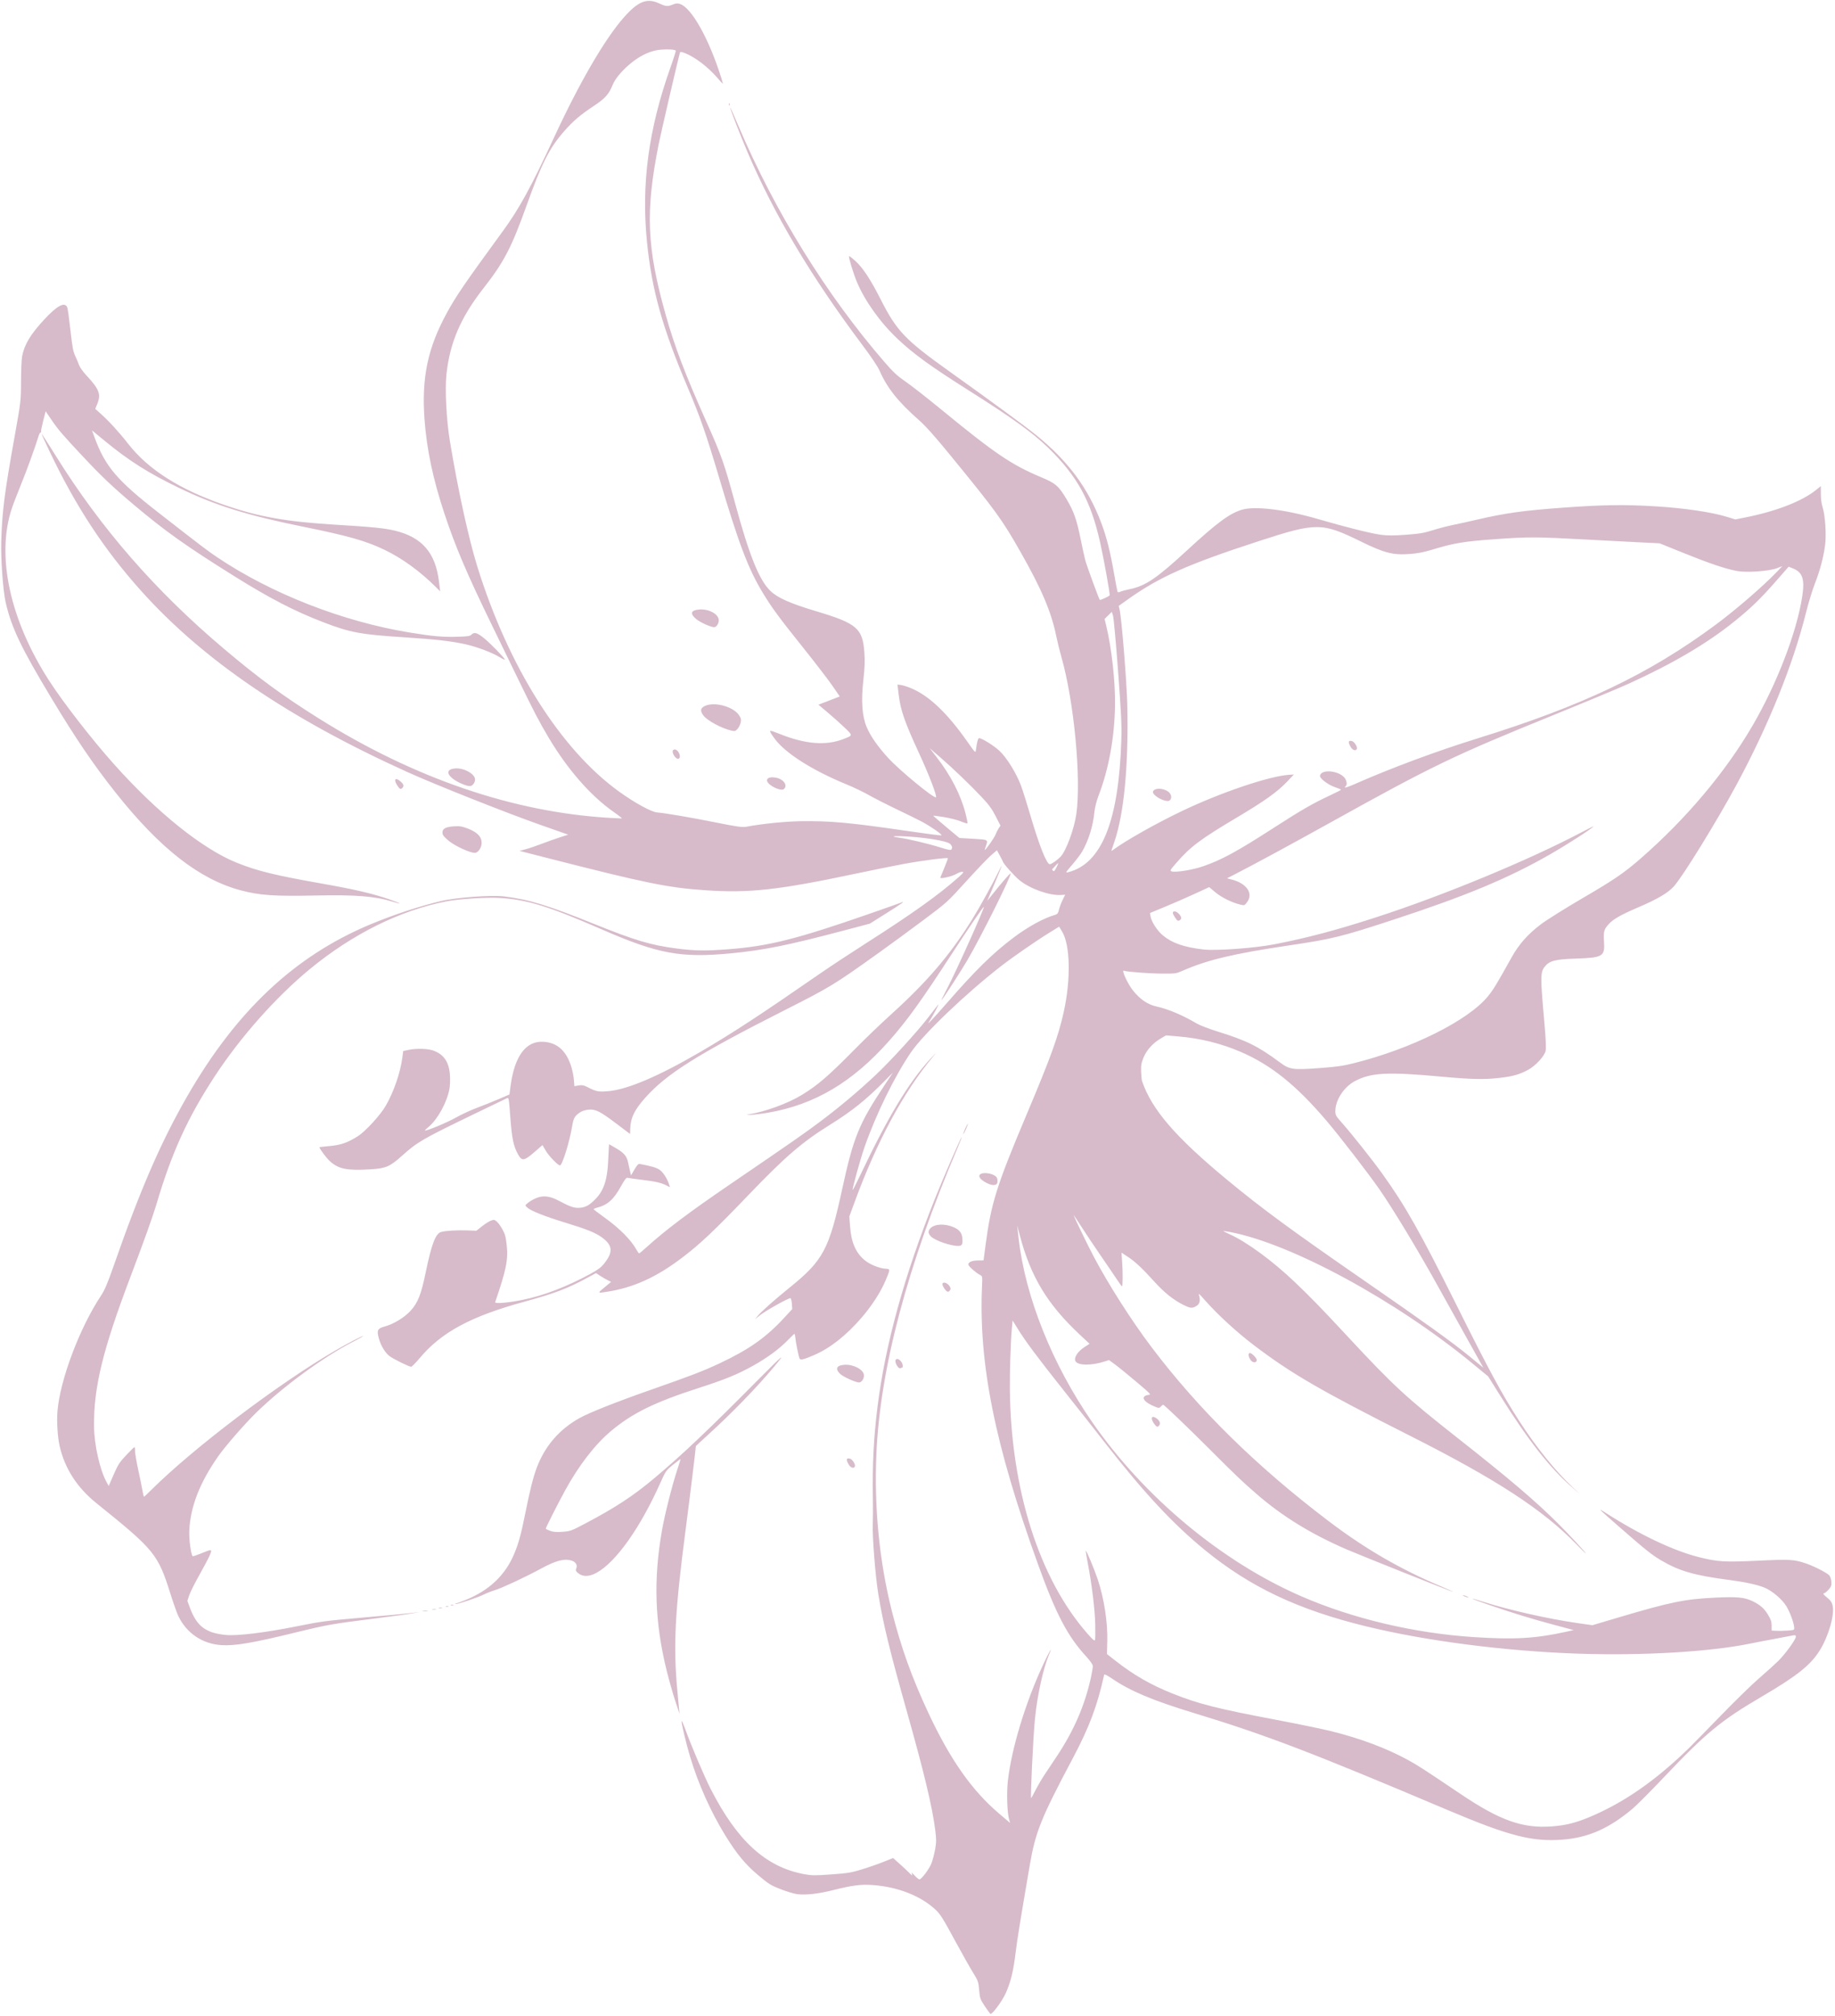 <?xml version="1.0" encoding="UTF-8"?> <svg xmlns="http://www.w3.org/2000/svg" width="899" height="987" viewBox="0 0 899 987" fill="none"> <path fill-rule="evenodd" clip-rule="evenodd" d="M29.194 707.935C31.688 718.966 37.723 728.356 47.238 736.008C75.783 758.963 77.355 760.889 83.534 780.477C84.928 784.894 86.628 789.695 87.312 791.145C91.311 799.622 99.123 804.922 108.49 805.515C115.189 805.938 123.948 804.433 145.504 799.154C160.115 795.576 163.365 795.005 183.244 792.524C191.496 791.494 199.9 790.342 201.92 789.965L205.593 789.278L201.905 789.761C199.877 790.027 189.228 791.025 178.24 791.98C159.179 793.635 157.656 793.837 145.053 796.366C129.959 799.394 116.2 801.061 110.667 800.533C100.836 799.594 96.403 796.259 93.09 787.31L91.798 783.818L92.725 781.055C93.236 779.534 95.447 775.116 97.639 771.235C99.832 767.355 102.131 763.001 102.749 761.561C104.106 758.399 103.939 758.363 98.454 760.625C96.367 761.486 94.539 762.088 94.392 761.964C93.556 761.262 92.525 753.474 92.728 749.402C93.313 737.65 97.858 725.98 106.868 713.098C110.389 708.063 119.957 697.098 125.72 691.493C138.77 678.803 158.34 664.484 172.792 657.051C175.729 655.54 178.045 654.232 177.939 654.143C177.675 653.921 170.211 657.813 164.269 661.272C136.285 677.56 94.609 709.114 74.09 729.548C72.27 731.36 70.679 732.85 70.553 732.859C70.427 732.869 70.07 731.427 69.759 729.655C69.448 727.884 68.501 723.24 67.654 719.334C66.807 715.429 66.135 711.4 66.16 710.383C66.186 709.364 66.053 708.543 65.864 708.557C65.676 708.57 63.859 710.343 61.826 712.497C58.618 715.895 57.807 717.151 55.688 722.004L53.246 727.597L52.152 725.571C48.856 719.471 46.162 707.439 46.069 698.402C45.87 679.298 50.319 661.028 63.856 625.334C70.524 607.753 74.906 595.524 76.651 589.624C84.12 564.367 91.929 547.253 105.272 526.894C117.773 507.821 135.184 488.2 151.647 474.631C172.641 457.329 195.925 445.768 218.704 441.337C224.816 440.148 238.525 439.273 244.853 439.667C258.386 440.51 268.813 443.728 294.992 455.139C322.428 467.099 333.553 469.144 358.277 466.77C374.162 465.244 386.283 462.794 413.305 455.644L426.164 452.241L434.041 447.289C442.224 442.144 443.819 440.99 441.385 441.972C440.596 442.29 433.523 444.787 425.668 447.52C390.329 459.815 376.446 463.3 356.933 464.775C345.564 465.635 340.455 465.565 331.592 464.43C318.926 462.809 311.209 460.508 290.656 452.227C268.214 443.183 259.036 440.389 246.958 438.92C240.676 438.156 223.452 439.425 215.977 441.203C205.302 443.742 192.397 448.018 181.079 452.766C144.366 468.167 115.81 494.983 91.835 536.571C78.896 559.015 68.706 582.473 55.724 619.704C52.7 628.377 51.309 631.637 49.414 634.501C38.957 650.297 29.411 675.664 28.148 691.009C27.74 695.98 28.209 703.575 29.194 707.935ZM2.826 295.198C5.743 307.569 10.365 317.221 25.061 341.624C37.123 361.653 45.744 374.347 56.498 387.909C78.361 415.481 97.743 430.61 118.083 435.98C127.274 438.407 134.508 438.897 154.721 438.467C174.266 438.05 183.911 438.833 192.522 441.534C197.747 443.173 196.307 442.273 190.495 440.267C182.569 437.531 173.682 435.459 158.023 432.694C134.695 428.576 126.149 426.489 116.052 422.443C99.287 415.724 77.13 397.973 55.974 374.311C45.007 362.045 31.052 344.093 24.047 333.242C4.939 303.637 -1.882 272.496 5.665 249.315C6.343 247.232 8.429 241.785 10.3 237.212C13.16 230.222 17.435 218.423 19.012 213.166C19.236 212.419 19.633 211.792 19.894 211.773C20.155 211.754 20.258 211.583 20.123 211.394C19.988 211.204 20.439 208.873 21.123 206.214L22.369 201.38L25.38 205.806C28.476 210.358 30.765 213.021 40.513 223.414C49.983 233.51 55.27 238.511 66.067 247.582C81.174 260.276 91.244 267.42 114.525 281.963C132.176 292.99 144.122 299.177 158.267 304.619C171.639 309.764 176.515 310.666 198.629 312.089C213.57 313.05 221.698 313.99 228.299 315.519C234.007 316.842 241.134 319.547 244.792 321.778C246.199 322.636 247.337 323.153 247.32 322.924C247.269 322.226 240.544 315.297 237.361 312.664C233.93 309.825 232.355 309.332 231.031 310.682C230.244 311.484 229.394 311.617 224.057 311.775C216.9 311.988 211.946 311.549 200.689 309.705C167.863 304.329 132.96 290.687 106.42 272.861C101.643 269.652 99.317 267.886 77.657 251.019C57.256 235.133 51.508 228.363 46.294 214.084L45.068 210.725L51.53 216.042C63.166 225.616 72.752 231.672 87.689 238.886C105.475 247.475 121.148 252.369 148.769 257.956C170.627 262.378 179.25 264.828 188.387 269.214C197.038 273.367 205.809 279.734 213.63 287.538L215.66 289.565L215.037 284.537C213.305 270.548 206.661 262.972 193.342 259.797C188.393 258.617 182.062 257.978 165.493 256.986C140.302 255.478 126.907 253.124 109.827 247.206C87.866 239.597 72.6 229.88 62.742 217.235C58.404 211.671 53.417 206.225 49.271 202.524L46.664 200.196L47.633 197.829C49.592 193.048 48.655 190.569 42.33 183.803C40.702 182.061 39.081 179.787 38.729 178.75C38.377 177.712 37.536 175.708 36.862 174.295C35.832 172.14 35.454 170.108 34.51 161.661C33.891 156.125 33.193 151.118 32.959 150.534C31.77 147.57 27.922 149.631 21.419 156.714C14.817 163.905 11.978 168.661 10.829 174.456C10.557 175.829 10.321 181.318 10.305 186.653C10.278 196.119 10.204 196.758 7.297 212.966C2.171 241.544 1.077 250.022 0.618 264.765C0.34 273.708 1.487 289.516 2.826 295.198ZM24.447 221.347C37.236 248.14 51.039 269.127 69.148 289.315C99.533 323.187 141.518 351.75 199.457 377.967C213.205 384.188 247.914 397.968 264.751 403.89L278.369 408.68L274.134 410.045C271.805 410.796 267.805 412.218 265.246 413.205C262.686 414.192 259.227 415.366 257.558 415.813L254.523 416.627L267.609 419.972C316.624 432.501 327.1 434.64 345.642 435.905C367.192 437.375 381.378 435.796 419.914 427.637C427.665 425.996 437.695 423.964 442.204 423.121C451.58 421.369 464.347 419.719 464.386 420.255C464.4 420.454 463.615 422.555 462.642 424.924C461.668 427.293 460.788 429.433 460.688 429.68C460.348 430.514 466.324 429.196 468.374 427.985C469.487 427.327 470.877 426.821 471.464 426.861C472.346 426.92 472.012 427.391 469.511 429.606C459.699 438.3 446.869 447.444 424.232 461.878C416.796 466.62 406.672 473.293 401.733 476.708C371.927 497.321 359.092 505.713 342.979 515.126C322.749 526.944 307.34 533.5 297.961 534.279C293.038 534.687 292.106 534.499 287.632 532.184C286.031 531.356 285.102 531.196 283.485 531.47L281.401 531.824L281.178 528.88C281.055 527.26 280.532 524.503 280.016 522.753C277.605 514.586 273.1 510.47 266.154 510.085C257.639 509.613 252.089 517.097 250.149 531.667L249.587 535.894L244.338 538.152C241.451 539.393 236.588 541.342 233.531 542.482C230.474 543.623 225.829 545.784 223.208 547.284C219.238 549.558 208.67 553.946 208.173 553.528C208.094 553.46 208.985 552.596 210.154 551.606C214.467 547.951 218.937 539.779 220.177 533.281C220.484 531.675 220.598 528.514 220.431 526.256C219.958 519.871 217.359 516.144 212.122 514.341C209.396 513.402 203.918 513.27 200.209 514.053L197.542 514.616L197.125 517.787C196.155 525.169 192.947 534.51 189.041 541.329C186.393 545.95 179.111 553.905 175.307 556.33C170.369 559.478 166.871 560.685 161.302 561.165C158.656 561.393 156.497 561.64 156.502 561.715C156.559 562.524 159.882 566.972 161.602 568.542C165.834 572.407 169.92 573.234 181.392 572.55C189.038 572.094 191.016 571.246 197.011 565.855C204.533 559.091 206.932 557.711 233.219 545.017C241 541.26 247.798 537.987 248.326 537.742C249.266 537.306 249.301 537.496 250.003 546.973C250.776 557.414 251.569 561.218 253.81 565.241C255.699 568.633 256.773 568.477 261.856 564.07L265.775 560.673L267.372 563.429C268.85 565.982 273.418 570.699 274.346 570.631C275.484 570.548 279.014 559.19 280.305 551.455C281.006 547.259 281.57 546.325 284.553 544.418C285.342 543.914 287.085 543.422 288.466 543.315C291.835 543.052 294.038 544.175 302.106 550.269L308.671 555.228L308.799 552.151C309.006 547.223 310.924 543.365 316.039 537.591C326.475 525.812 341.752 516.206 384.184 494.741C407.041 483.178 408.384 482.359 431.235 466.027C436.425 462.318 445.93 455.35 452.357 450.543C464.015 441.823 464.065 441.778 473.314 431.58C478.412 425.958 483.896 420.22 485.498 418.831L488.411 416.304L489.85 418.942C490.641 420.392 491.295 421.677 491.303 421.795C491.368 422.688 496.803 428.796 499.501 431.008C504.621 435.206 514.319 438.626 519.942 438.217L521.85 438.078L520.563 440.709C519.855 442.155 519.063 444.284 518.804 445.438C518.437 447.066 518.049 447.617 517.074 447.893C511.394 449.498 503.764 453.663 496.505 459.121C486.322 466.776 477.944 475 463.821 491.2C458.053 497.816 454.054 502.09 454.933 500.697C457.555 496.544 460.75 490.456 459.414 492.156C458.75 493.002 456.516 495.883 454.451 498.558C449.141 505.435 436.286 519.484 429.165 526.194C420.8 534.077 411.47 541.923 402.036 549.009C394.225 554.877 388.651 558.756 357.627 579.918C337.368 593.736 326.229 602.122 316.686 610.741C314.893 612.36 313.293 613.696 313.13 613.709C312.968 613.722 312.355 612.868 311.767 611.809C309.159 607.108 303.49 601.405 296.268 596.219C293.388 594.15 290.954 592.305 290.86 592.12C290.767 591.936 291.522 591.572 292.539 591.312C297.637 590.01 300.64 587.335 304.16 580.96C306.024 577.585 306.855 576.509 307.459 576.689C307.903 576.822 310.995 577.258 314.33 577.658C321.089 578.469 323.89 579.105 326.483 580.419L328.239 581.309L327.806 579.958C326.889 577.101 324.994 574.125 323.295 572.874C321.769 571.751 319.205 570.982 313.36 569.893C312.752 569.78 312.016 570.572 310.829 572.619L309.155 575.505L308.652 573.407C308.376 572.253 307.951 570.338 307.707 569.151C307.08 566.088 305.699 564.465 301.804 562.209L298.397 560.237L298.277 561.789C298.211 562.641 298.069 565.521 297.963 568.186C297.594 577.39 295.887 582.714 291.99 586.819C288.927 590.046 286.979 591.155 284.002 591.37C281.343 591.562 279.413 590.919 274.004 588.042C270.207 586.022 267.458 585.429 264.628 586.019C262.579 586.446 259.856 587.868 258.083 589.439C257.199 590.222 257.206 590.258 258.422 591.348C260.197 592.937 267.127 595.665 277.089 598.695C287.455 601.848 291.84 603.627 295.009 605.966C300.154 609.763 300.438 613.03 296.103 618.542C294.554 620.51 293.06 621.644 289.338 623.677C277.836 629.958 266.288 634.388 255.977 636.474C248.863 637.913 242.294 638.454 242.595 637.575C248.03 621.713 249.017 616.852 248.247 609.741C247.785 605.468 247.46 604.273 246.099 601.842C245.218 600.266 243.945 598.542 243.272 598.011C242.185 597.154 241.862 597.121 240.375 597.721C239.454 598.093 237.506 599.346 236.047 600.505L233.393 602.613L229.063 602.446C224.09 602.255 218.409 602.591 216.125 603.212C213.415 603.947 211.409 609.177 208.592 622.853C206.32 633.878 204.693 637.99 201.054 641.898C197.999 645.18 192.901 648.264 188.524 649.481C184.887 650.492 184.492 651.314 185.644 655.473C186.571 658.817 188.605 662.212 190.685 663.886C192.418 665.28 200.486 669.273 201.432 669.204C201.817 669.176 203.685 667.292 205.584 665.018C216.153 652.358 230.688 644.518 256.825 637.384C271.735 633.314 278.025 630.924 287.836 625.602L291.992 623.348L293.972 624.652C295.062 625.369 296.728 626.339 297.676 626.807L299.399 627.66L296.661 629.911C292.559 633.285 292.549 633.24 297.176 632.53C310.269 630.519 321.473 625.46 334.181 615.817C343.107 609.045 349.824 602.695 367.005 584.79C384.745 566.302 393.088 559.125 406.529 550.792C417.334 544.092 424.338 538.476 433.561 529.118L437.456 525.165L433.244 531.51C420.797 550.261 418.11 556.86 412.614 582.163C406.188 611.746 403.359 617.071 387.053 630.28C379.199 636.642 373.105 642.045 371.251 644.289L369.883 645.945L372.262 644.033C375.113 641.742 386.643 635.308 387.3 635.641C387.555 635.77 387.847 637.021 387.949 638.422L388.135 640.969L384.109 645.327C375.267 654.898 366.94 660.761 352.591 667.518C344.687 671.24 338.36 673.675 319.033 680.433C302.168 686.33 288.738 691.649 283.937 694.332C274.014 699.879 267.037 707.94 263.02 718.497C261.255 723.137 259.706 729.258 257.419 740.618C255.238 751.453 254.105 755.597 251.874 760.902C247.487 771.33 239.691 778.706 228.068 783.423C225.983 784.27 223.915 785.007 223.472 785.06C222.998 785.116 222.919 785.235 223.278 785.348C224.052 785.591 234.202 782.167 237.197 780.653C238.436 780.026 240.864 779.085 242.59 778.561C245.97 777.534 257.524 772.134 264.825 768.167C272.43 764.036 276.499 762.983 280.209 764.185C282.14 764.812 283.026 766.458 282.293 768.058C281.941 768.825 282.078 769.243 282.937 770.019C285.289 772.143 288.431 772.169 292.242 770.096C301.702 764.95 313.657 748.129 323.487 726.135C326.124 720.235 326.306 719.976 329.804 717.133C331.785 715.523 333.414 714.307 333.423 714.431C333.432 714.554 332.689 716.943 331.772 719.74C329.19 727.618 325.726 741.331 324.336 749.187C320.08 773.224 320.77 794.343 326.582 817.859C327.744 822.558 329.643 829.269 330.803 832.773L332.911 839.143L331.853 827.861C329.783 805.793 330.643 789.096 335.924 748.803C337.931 733.491 340.953 708.773 340.903 708.083C340.897 708.012 343.446 705.641 346.567 702.815C358.382 692.112 370.746 679.387 379.356 669.066C385.377 661.85 383.602 663.305 371.518 675.494C347.258 699.963 334.329 712.217 320.693 723.668C310.263 732.427 301.639 738.091 286.821 745.914C279.941 749.546 279.491 749.712 275.691 750.019C272.805 750.252 271.147 750.131 269.578 749.576C268.394 749.157 267.413 748.654 267.399 748.459C267.366 748 273.378 736.134 276.926 729.656C283.542 717.579 291.457 707.326 299.196 700.81C309.737 691.934 320.644 686.581 342.581 679.515C355.376 675.394 361.443 672.901 369.116 668.611C375.94 664.796 381.821 660.46 385.948 656.202C387.585 654.512 389.057 653.12 389.219 653.108C389.381 653.097 389.576 653.936 389.652 654.975C389.796 656.956 391.155 663.732 391.684 665.113C392.07 666.117 393.549 665.777 398.96 663.44C406.758 660.072 414.816 653.695 422.254 645.006C427.281 639.134 431.455 632.64 433.891 626.901C436.214 621.43 436.214 621.35 433.899 621.217C430.881 621.045 426.25 619.177 423.709 617.108C419.292 613.512 417.031 608.342 416.463 600.541L416.104 595.61L418.617 588.767C429.589 558.898 442.557 534.825 457.031 517.457C459.225 514.825 458.816 515.179 455.51 518.776C445.207 529.984 434.73 547.392 421.536 575.224C419.554 579.408 417.845 582.758 417.74 582.67C417.389 582.373 421.448 567.704 423.562 561.634C429.151 545.586 438.363 526.804 446.331 515.21C452.533 506.186 472.917 486.692 490.328 473.135C496.127 468.619 507.339 460.865 514.285 456.569L518.889 453.72L520.364 456.168C524.336 462.759 524.677 479.484 521.165 495.389C518.513 507.398 514.772 517.724 502.822 546.014C488.367 580.237 485.529 589.248 482.886 609.319L481.858 617.125L479.102 617.163C476.116 617.205 474.322 617.983 474.411 619.198C474.469 619.997 478.079 623.192 480.144 624.272C481.313 624.884 481.33 624.97 481.129 629.259C479.341 667.504 487.337 707.317 508.626 766.181C517.424 790.507 523.015 801.15 532.298 811.243C534.006 813.101 535.336 814.999 535.383 815.648C535.429 816.275 535.04 818.747 534.518 821.14C531.513 834.938 526.132 847.368 517.664 860.077C515.649 863.101 512.977 867.108 511.726 868.983C510.474 870.857 508.514 874.207 507.37 876.428C506.226 878.648 505.234 880.468 505.166 880.473C504.733 880.505 506.189 850.257 507.033 841.68C508.174 830.095 511.062 816.946 513.99 810.005C515.958 805.339 514.096 808.526 511.077 814.991C502.418 833.532 495.505 856.317 493.767 872.044C493.117 877.925 493.405 887.237 494.343 890.684L494.859 892.58L489.376 887.905C476.119 876.603 465.616 861.672 454.969 838.993C446.802 821.598 441.429 806.649 436.928 788.8C430.826 764.606 428.225 738.272 429.348 712.037C431.139 670.136 444.539 619.673 469.288 561.625C470.428 558.95 471.265 556.769 471.148 556.778C470.772 556.805 462.128 576.712 457.931 587.217C443.046 624.478 433.694 658.381 429.909 688.802C428.019 703.987 427.368 716.73 427.63 733.424C427.707 738.335 427.689 744.099 427.591 746.232C427.314 752.23 428.865 771.828 430.308 780.585C432.753 795.414 435.782 807.838 444.429 838.509C452.779 868.123 456.752 884.732 458.177 895.977C458.768 900.646 458.76 902.107 458.121 905.584C457.706 907.839 456.907 910.88 456.346 912.342C455.309 915.041 451.497 920.141 450.461 920.217C450.149 920.239 449.089 919.393 448.105 918.335C446.7 916.824 446.409 916.664 446.751 917.588C447.113 918.567 446.889 918.462 445.408 916.961C444.429 915.969 442.257 913.942 440.581 912.456L437.533 909.754L432.814 911.642C430.218 912.681 425.472 914.332 422.268 915.312C417.004 916.922 415.557 917.159 407.307 917.771C399.273 918.367 397.657 918.352 393.895 917.642C375.124 914.102 361.163 901.361 348.156 875.9C345.097 869.91 338.738 854.986 335.834 846.978C334.863 844.3 334.007 842.34 333.933 842.623C333.707 843.48 336.083 853.481 338.123 860.266C342.098 873.486 348.199 887.108 355.308 898.638C360.991 907.855 365.132 912.854 371.568 918.265C376.614 922.508 377.677 923.166 382.52 925.044C385.47 926.188 389.079 927.269 390.538 927.447C394.835 927.971 400.878 927.294 408.142 925.473C417.7 923.077 421.859 922.553 427.792 923C439.805 923.905 450.822 928.196 458.03 934.778C460.7 937.216 461.667 938.749 468.609 951.543C471.56 956.981 475.176 963.373 476.643 965.746C479.199 969.881 479.327 970.242 479.7 974.382C480.07 978.499 480.2 978.871 482.455 982.271C483.756 984.234 485.009 985.935 485.239 986.051C486.077 986.476 491.076 979.695 492.785 975.814C495.202 970.324 496.446 965.236 497.528 956.412C498.387 949.398 499.552 942.19 504.485 913.36C507.293 896.948 509.967 890.304 525.612 860.863C533.659 845.719 537.637 835.122 540.956 819.986C541.041 819.597 542.539 820.347 544.892 821.958C553.616 827.929 564.837 832.648 584.634 838.672C620.294 849.522 642.39 857.96 709.048 886.181C739.204 898.949 750.545 901.88 765.458 900.758C778.145 899.803 788.416 895.255 799.985 885.467C801.965 883.792 808.683 877.05 814.913 870.485C835.803 848.474 843.005 842.525 862.905 830.848C880.458 820.547 886.958 815.381 891.517 808.107C895.811 801.255 898.864 790.692 897.844 786.219C897.439 784.446 896.88 783.641 895.006 782.128C893.492 780.906 892.954 780.224 893.472 780.186C893.911 780.154 894.973 779.337 895.83 778.371C897.129 776.909 897.364 776.262 897.237 774.511C897.153 773.353 896.713 771.964 896.262 771.423C895.259 770.225 889.028 766.99 885.1 765.629C879.032 763.526 877.252 763.416 861.239 764.166C844.772 764.938 841.462 764.735 832.145 762.379C819.705 759.233 803.156 751.36 786.559 740.692C782.365 737.996 782.717 738.357 793.234 747.558C805.994 758.719 809.206 761.29 813.698 763.939C822.764 769.285 830.077 771.386 847.509 773.648C854.872 774.604 860.896 775.922 864.418 777.347C868.17 778.865 873.151 783.101 875.205 786.52C876.981 789.476 878.814 794.453 878.999 796.824C879.102 798.138 879.084 798.147 875.716 798.392C873.852 798.528 871.343 798.58 870.14 798.508L867.951 798.378L867.95 795.975C867.95 794.042 867.605 792.998 866.186 790.636C864.332 787.549 862.267 785.738 858.608 783.99C854.613 782.082 851.14 781.752 840.365 782.254C825.577 782.944 818.287 784.433 793.144 791.901L780.146 795.762L772.999 794.74C758.627 792.686 739.38 788.356 726.973 784.385C718.077 781.538 720.251 782.662 730.153 786.029C742.552 790.245 750.229 792.592 761.45 795.597L770.998 798.154L767.158 798.995C752.105 802.291 741.887 802.875 721.995 801.575C692.777 799.665 662.793 792.573 637.543 781.598C598.514 764.634 560.591 733.075 535.117 696.359C515.587 668.211 502.252 634.922 499.032 606.281L498.324 599.979L499.67 605.049C505.028 625.226 513.118 638.6 528.92 653.405L533.79 657.967L531.206 659.641C527.9 661.784 525.978 664.849 526.904 666.502C528.106 668.649 534.742 668.711 541.153 666.635L543.322 665.933L546.347 668.151C548.011 669.37 552.701 673.185 556.77 676.627C563.827 682.598 564.098 682.892 562.631 682.999C561.786 683.061 560.833 683.466 560.514 683.9C559.667 685.055 561.41 686.812 564.945 688.366C567.679 689.567 567.842 689.583 568.693 688.715C569.183 688.216 569.692 687.8 569.826 687.79C570.278 687.757 581.717 698.688 592.144 709.117C605.616 722.592 608.308 725.159 615.622 731.507C628.24 742.457 642.316 751.113 659.799 758.672C666.439 761.543 711.336 779.442 711.789 779.399C712.008 779.378 709.341 778.159 705.862 776.69C685.751 768.195 668.77 758.332 650.841 744.733C615.672 718.057 587.347 690.249 564.217 659.689C554.388 646.702 542.931 628.763 535.76 615.131C532.849 609.599 527.276 598.132 525.995 595.041C525.786 594.538 527.481 597.034 529.76 600.588C532.039 604.143 536.407 610.675 539.466 615.103C542.525 619.531 546.011 624.657 547.213 626.495C548.414 628.332 549.531 629.828 549.695 629.817C550.094 629.793 550.121 622.83 549.743 617.584L549.437 613.346L552.577 615.404C556.157 617.751 559.52 620.903 565.614 627.625C570.374 632.877 574.927 636.518 579.676 638.872C583.209 640.622 584.063 640.704 586.106 639.482C587.674 638.543 588.156 636.909 587.525 634.673C587.038 632.952 587.076 632.98 590.63 636.986C596.716 643.845 605.887 652.257 614.058 658.475C632.489 672.499 646.85 680.83 690.995 703.109C733.05 724.333 755.828 739.179 772.287 756.091C774.735 758.605 776.834 760.656 776.952 760.648C777.296 760.622 768.666 751.301 763.75 746.388C752.422 735.067 739.644 724.178 714.152 704.125C688.866 684.233 682.841 678.68 660.575 654.748C647.239 640.414 642.267 635.298 634.298 627.706C623.533 617.45 610.991 608.226 602.691 604.462C600.832 603.618 599.305 602.853 599.298 602.76C599.291 602.668 600.918 602.907 602.913 603.293C632.862 609.076 683.803 636.716 721.285 667.52L729.07 673.918L735.176 683.669C748.654 705.197 759.364 718.814 770.306 728.332L774.088 731.621L770.498 728.259C762.158 720.444 752.573 708.577 744.513 696.085C735.711 682.444 729.835 671.606 713.641 639.139C695.591 602.953 688.504 590.417 677.171 574.628C672.576 568.227 662.309 555.277 657.794 550.188C654.324 546.277 654.172 546.005 654.213 543.816C654.314 538.513 658.462 532.206 663.693 529.403C671.571 525.181 679.667 524.742 705.725 527.123C720.927 528.513 727.24 528.651 734.767 527.76C741.368 526.979 744.345 526.136 748.643 523.832C752.311 521.867 756.702 517.09 757.242 514.479C757.519 513.142 757.308 508.534 756.612 500.707C754.624 478.342 754.635 476.09 756.747 473.374C759.031 470.438 761.867 469.693 772.015 469.364C785.217 468.935 786.305 468.293 785.835 461.199C785.499 456.124 785.797 455.027 788.222 452.407C790.494 449.952 794.029 447.954 802.689 444.232C812.127 440.175 817.036 437.291 820.009 434.055C824.262 429.424 841.152 402.05 850.798 384.155C866.546 354.936 878.451 325.434 884.85 299.768C885.998 295.167 887.941 288.828 889.171 285.682C891.724 279.145 893.484 272.436 894.193 266.538C894.796 261.524 894.164 252.247 892.964 248.501C892.391 246.711 892.074 244.362 892.067 241.871L892.058 238.014L889.761 239.868C882.836 245.456 870.111 250.386 854.808 253.409L850.159 254.327L846.18 253.1C838.587 250.758 825.306 248.793 811.222 247.928C795.951 246.99 785.486 247.133 766.095 248.542C746.221 249.987 737.445 251.21 723.343 254.5C719.45 255.407 714.284 256.544 711.861 257.026C709.439 257.507 705.055 258.651 702.119 259.567C697.531 260.999 695.668 261.318 688.881 261.833C683.1 262.272 679.84 262.283 676.723 261.877C671.84 261.24 659.596 258.187 645.629 254.124C629.719 249.495 614.909 247.67 608.535 249.553C602.404 251.364 596.238 255.921 581.408 269.602C566.813 283.065 561.283 286.827 553.75 288.411C551.704 288.841 549.506 289.432 548.867 289.722C548.041 290.099 547.638 290.083 547.47 289.67C547.34 289.35 546.604 285.464 545.835 281.034C543.933 270.085 542.144 262.971 539.576 256.154C533.088 238.93 523.295 225.726 507.548 212.973C501.914 208.41 486.583 197.167 464.805 181.627C443.459 166.396 439.28 162.014 431.537 146.744C426.574 136.955 422.793 131.181 419.208 127.912C417.547 126.398 416.089 125.275 415.968 125.416C415.622 125.819 417.996 133.671 419.737 137.888C423.586 147.206 431.224 157.906 439.78 165.963C447.731 173.452 455.961 179.402 475.019 191.439C496.053 204.725 505.999 211.91 513.599 219.309C527.758 233.095 534.417 245.23 538.959 265.53C540.845 273.962 543.909 290.978 543.634 291.491C543.37 291.983 539.084 293.958 538.801 293.72C538.436 293.413 532.503 277.244 531.752 274.511C531.358 273.078 530.32 268.37 529.444 264.049C527.487 254.385 526.108 250.456 522.579 244.495C518.74 238.01 517.167 236.638 510.264 233.748C495.488 227.562 487.519 222.157 460.478 199.977C454.077 194.727 446.555 188.86 443.763 186.939C439.623 184.092 437.703 182.314 433.365 177.308C404.918 144.474 379.736 103.802 361.793 61.712C359.541 56.428 357.701 52.301 357.704 52.542C357.717 53.407 362.766 66.406 366.287 74.637C379.401 105.298 397.455 135.57 422.648 169.144C426.695 174.537 430.069 179.561 430.848 181.352C434.569 189.911 439.961 196.685 450.298 205.788C453.524 208.628 458.026 213.676 465.676 223.03C488.074 250.418 490.893 254.3 499.942 270.208C510.391 288.576 515.092 299.679 517.547 311.788C518.052 314.276 519.173 318.801 520.04 321.844C526.196 343.472 529.768 381.099 527.32 398.539C526.301 405.798 522.303 416.639 519.601 419.468C518.015 421.129 515.217 423.094 514.343 423.16C512.827 423.275 509.165 414.098 504.828 399.317C503.128 393.519 501.047 386.93 500.204 384.673C497.908 378.524 493.188 370.913 489.621 367.608C486.81 365.005 480.891 361.33 479.652 361.421C479.127 361.459 478.559 363.612 478.12 367.23C477.931 368.793 477.823 368.689 473.886 363.088C463.886 348.864 455.002 340.489 446.045 336.842C444.346 336.151 442.218 335.496 441.317 335.387L439.677 335.19L440.348 340.652C441.226 347.799 443.377 353.928 450.126 368.509C455.082 379.216 459.124 389.711 458.545 390.364C457.776 391.229 440.943 377.41 435.278 371.263C430.148 365.695 426.492 360.476 424.614 356.039C422.326 350.633 421.811 343.134 423.009 332.688C423.649 327.111 423.768 323.626 423.463 319.367C422.627 307.698 419.757 305.234 400.195 299.383C387.149 295.481 381.038 292.784 377.449 289.344C371.965 284.088 367.075 271.961 360.14 246.423C354.858 226.97 353.496 223.104 346.118 206.612C335.709 183.348 330.56 169.832 326.147 154.188C316.817 121.118 316.105 103.525 322.755 70.355C323.888 64.699 332.344 28.339 333.131 25.733C333.273 25.263 333.952 25.358 335.792 26.105C340.724 28.106 346.983 32.916 351.506 38.18C352.849 39.743 354.02 41.017 354.108 41.01C354.196 41.004 353.849 39.67 353.338 38.046C347.331 18.98 338.819 3.768 333.136 1.944C331.847 1.53 331.208 1.585 329.551 2.254C327.022 3.274 326.265 3.201 322.748 1.589C316.965 -1.06 312.624 0.662 305.831 8.302C296.361 18.955 283.931 40.314 271.19 67.829C260.287 91.377 254.406 102.134 246.567 112.871C227.526 138.952 223.556 144.744 218.93 153.199C209.554 170.338 206.491 184.923 207.978 205.34C209.053 220.095 212.167 234.788 217.808 251.717C223.24 268.018 228.744 280.929 240.987 306.082C244.36 313.013 250.076 324.773 253.691 332.217C261.564 348.429 264.026 353.153 268.734 361.081C277.934 376.574 289.272 389.568 300.423 397.397C303.019 399.219 304.92 400.727 304.648 400.746C304.377 400.766 301.623 400.632 298.529 400.45C251.47 397.663 203.153 381.153 156.355 351.868C138.728 340.837 126.956 332.213 109.927 317.85C76.26 289.457 49.467 258.739 27.262 223.075C23.463 216.973 20.372 212.197 20.395 212.461C20.417 212.725 22.241 216.724 24.447 221.347ZM208.295 788.895C209.517 788.806 210.01 788.676 209.391 788.605C208.772 788.535 207.772 788.608 207.169 788.767C206.567 788.926 207.073 788.984 208.295 788.895ZM212.706 788.11C213.656 788.04 214.038 787.913 213.554 787.827C213.07 787.741 212.292 787.797 211.826 787.953C211.359 788.108 211.755 788.179 212.706 788.11ZM215.882 787.413C216.696 787.344 216.961 787.216 216.472 787.129C215.983 787.042 215.317 787.099 214.992 787.255C214.667 787.411 215.068 787.482 215.882 787.413ZM219.057 786.716C219.736 786.667 220.006 786.537 219.657 786.429C219.308 786.32 218.752 786.361 218.422 786.519C218.093 786.677 218.378 786.766 219.057 786.716ZM221.491 786.056C222.17 786.006 222.44 785.877 222.091 785.768C221.742 785.66 221.186 785.7 220.856 785.858C220.527 786.016 220.812 786.105 221.491 786.056ZM194.497 384.368C195.768 386.385 196.218 386.655 197.035 385.891C198.096 384.898 197.835 383.978 196.069 382.493C193.697 380.499 192.762 381.615 194.497 384.368ZM219.974 411.8C223.113 414.364 230.564 417.741 232.739 417.582C234.463 417.457 236.135 414.688 235.958 412.254C235.755 409.475 233.657 407.438 229.193 405.685C226.5 404.628 225.247 404.421 222.535 404.59C218.293 404.853 216.623 405.786 216.771 407.81C216.854 408.956 217.54 409.809 219.974 411.8ZM221.726 381.182C224.039 383.03 228.638 385.022 230.311 384.9C231.597 384.806 232.838 383.054 232.724 381.493C232.528 378.809 227.234 375.943 223.037 376.249C219.082 376.537 218.528 378.625 221.726 381.182ZM218.727 183.275C220.39 167.795 225.694 155.418 236.684 141.376C246.95 128.258 250.561 121.336 258.074 100.365C265.377 79.98 269.192 72.453 276.347 64.306C280.862 59.166 284.272 56.255 290.868 51.909C296.243 48.367 298.299 46.133 299.936 42.057C300.81 39.883 302.2 37.768 304.177 35.608C310.338 28.877 317.316 24.849 323.726 24.323C327.266 24.033 330.665 24.24 331.059 24.771C331.188 24.945 330.028 28.647 328.481 32.997C317.718 63.262 314.106 90.153 316.98 118.614C319.358 142.167 324.542 160.599 337.096 190.143C342.932 203.877 346.17 213.18 352.259 233.708C361.97 266.442 366.652 278.739 373.946 290.67C378.34 297.857 381.652 302.346 393.355 316.969C399.284 324.377 405.773 332.818 407.775 335.727L411.414 341.015L406.19 343.028L400.968 345.042L405.525 348.879C408.033 350.99 411.739 354.302 413.762 356.241C417.896 360.201 417.911 360.044 413.214 361.863C404.589 365.205 394.602 364.404 381.973 359.358C376.274 357.081 376.249 357.101 379.337 361.437C384.448 368.613 397.71 377.085 414.825 384.107C418.192 385.488 423.052 387.818 425.626 389.284C428.2 390.751 434.356 393.885 439.306 396.249C444.257 398.613 449.817 401.351 451.663 402.334C456.063 404.675 461.891 408.756 461.224 409.027C460.935 409.145 453.621 408.206 444.972 406.942C416.303 402.75 406.908 401.885 392.276 402.092C384.704 402.198 373.628 403.319 365.717 404.778C363.652 405.159 361.294 404.835 350.674 402.709C338.195 400.21 325.975 398.124 321.912 397.798C319.112 397.574 310.897 393.071 303.322 387.61C274.576 366.885 249.09 326.451 233.836 277.369C229.584 263.687 224.376 239.876 220.414 216.011C218.714 205.769 217.934 190.651 218.727 183.275ZM330.592 370.48C331.113 371.179 331.868 371.666 332.271 371.56C334.14 371.071 332.444 366.829 330.438 366.975C329.199 367.066 329.271 368.705 330.592 370.48ZM341.021 303.069C343.049 304.774 348.441 307.194 349.964 307.083C351.097 307.001 352.252 305.119 352.137 303.542C351.924 300.618 347.27 298.098 342.697 298.431C338.438 298.742 337.841 300.394 341.021 303.069ZM344.559 350.273C346.4 352.786 353.404 356.591 358.23 357.7C359.998 358.107 360.257 358.044 361.286 356.954C361.905 356.3 362.601 354.938 362.833 353.928C363.192 352.367 363.09 351.827 362.156 350.325C359.502 346.061 350.213 343.445 345.44 345.618C343.144 346.663 342.892 347.997 344.559 350.273ZM367.875 545.858C369.683 545.77 373.446 545.305 376.238 544.823C399.174 540.866 417.69 529.885 435.65 509.59C444.437 499.66 451.267 490.188 466.175 467.261C474.786 454.018 481.964 443.5 482.005 444.065C482.089 445.212 468.926 474.526 464.37 483.339C461.077 489.709 460.825 490.247 461.548 489.342C463.129 487.366 470.919 475.281 473.998 470.028C480.628 458.719 495.802 428.272 495.102 427.683C494.852 427.472 490.968 431.935 486.324 437.767L483.668 441.101L487.317 432.5C491.064 423.667 491.796 421.323 488.938 427.308C486.463 432.49 479.701 444.701 476.181 450.344C465.347 467.713 454.261 480.671 436.466 496.767C431.593 501.175 423.758 508.69 419.055 513.466C405.898 526.829 400.724 531.296 392.796 536.135C385.962 540.306 374.804 544.373 366.551 545.7C365.296 545.902 365.773 545.959 367.875 545.858ZM377.324 384.288C379.551 386.036 382.927 387.139 383.907 386.439C386.187 384.812 383.993 381.477 380.176 380.768C375.903 379.974 374.318 381.93 377.324 384.288ZM357.445 51.488C357.562 51.131 357.514 50.718 357.339 50.57C357.163 50.423 357.067 50.715 357.126 51.22C357.19 51.778 357.315 51.883 357.445 51.488ZM411.526 672.641C413.009 674.125 419.396 677.004 420.953 676.891C422.21 676.799 423.375 674.982 423.253 673.304C423.052 670.553 418.112 667.946 413.676 668.25C409.857 668.512 409.048 670.164 411.526 672.641ZM415.903 717.245C416.852 718.808 418.467 719.176 418.86 717.919C419.144 717.01 417.586 714.546 416.533 714.237C414.548 713.657 414.337 714.664 415.903 717.245ZM439.619 668.925C440.175 669.771 440.73 670.113 441.2 669.897C441.598 669.714 442.017 669.557 442.131 669.549C442.245 669.541 442.305 669.094 442.266 668.556C442.162 667.128 440.574 665.314 439.497 665.392C438.343 665.476 438.398 667.065 439.619 668.925ZM440.886 409.412C452.036 409.759 464.259 411.702 465.634 413.346C466.533 414.422 466.649 415.006 466.144 415.918C465.883 416.391 464.59 416.164 460.885 414.995C455.081 413.163 444.759 410.706 440.694 410.189C439.11 409.988 437.805 409.709 437.795 409.569C437.785 409.43 439.176 409.359 440.886 409.412ZM455.995 605.33C457.979 607.449 466.312 610.284 469.809 610.03C471.345 609.918 471.695 609.177 471.497 606.461C471.297 603.708 470.111 602.166 467.212 600.891C462.918 599.002 457.906 599.229 455.828 601.408C454.589 602.709 454.639 603.881 455.995 605.33ZM462.894 631.226C464.057 632.814 464.8 632.881 465.576 631.468C466.161 630.402 464.282 628.14 462.719 628.029C461.325 627.93 461.394 629.179 462.894 631.226ZM462.491 400.083C465.352 400.55 469.054 401.491 470.717 402.174C472.38 402.857 473.848 403.296 473.979 403.148C474.111 403 473.682 400.8 473.027 398.26C470.671 389.133 465.824 379.716 458.826 370.669L455.464 366.324L460.602 370.782C467.084 376.405 475.2 384.187 480.983 390.323C484.48 394.033 485.977 396.083 487.802 399.659L490.14 404.24L489.226 405.644C488.724 406.417 488.036 407.805 487.697 408.729C487.17 410.167 482.5 416.787 482.454 416.16C482.445 416.039 482.715 415.139 483.053 414.16C484.114 411.09 484.165 411.119 476.8 410.696L470.026 410.307L463.578 404.926C460.031 401.966 457.165 399.475 457.208 399.389C457.252 399.305 459.629 399.617 462.491 400.083ZM471.971 555.268C472.106 555.258 472.702 554.128 473.294 552.756C473.886 551.384 474.259 550.269 474.123 550.279C473.987 550.289 473.392 551.42 472.8 552.792C472.208 554.164 471.835 555.278 471.971 555.268ZM480.92 577.657C484.553 580.463 488.257 581.095 488.642 578.974C488.76 578.321 488.677 577.344 488.457 576.805C487.448 574.336 479.958 573.413 479.787 575.737C479.747 576.288 480.247 577.138 480.92 577.657ZM494.745 680.213C494.656 671.785 495.15 656.929 495.734 650.423L496.084 646.531L498.508 650.462C502.373 656.73 508.199 664.538 521.505 681.285C528.342 689.889 537.366 701.326 541.558 706.7C560.52 731.008 574.797 746.309 590.377 759.024C612.524 777.1 635.996 788.196 669.242 796.308C698.764 803.512 737.457 808.486 773.372 809.696C804.661 810.75 837.753 808.805 857.494 804.75C860.453 804.143 865.74 803.124 869.243 802.488C872.746 801.852 876.547 801.133 877.69 800.893C879.49 800.513 879.776 800.573 879.832 801.343C879.923 802.59 874.719 809.776 871.2 813.263C869.58 814.867 865.366 818.673 861.834 821.719C858.304 824.766 849.856 832.993 843.062 840.003C836.269 847.012 829.146 854.268 827.234 856.127C810.798 872.107 795.188 882.877 778.345 889.86C771.761 892.589 766.831 893.787 760.193 894.271C745.953 895.308 734.814 891.355 715.684 878.478C698.115 866.651 694.803 864.504 690.203 861.965C679.497 856.057 666.505 851.177 651.906 847.58C647.66 846.533 635.547 844.039 624.989 842.037C595.948 836.531 587.227 834.317 574.343 829.178C563.795 824.971 555.36 820.115 546.444 813.117L542.312 809.875L542.479 803.822C542.74 794.399 540.912 782.571 537.739 773.135C536.156 768.427 532.227 759.008 531.968 759.3C531.866 759.415 532.316 762.277 532.968 765.66C534.899 775.68 536.411 788.092 536.58 795.313C536.666 799.027 536.623 802.459 536.483 802.94C536.284 803.626 535.518 803.006 532.918 800.059C509.168 773.127 495.264 729.474 494.745 680.213ZM517.083 423.903C518.522 422.363 518.677 422.288 518.208 423.363C516.983 426.168 516.363 426.963 515.889 426.34C515.638 426.01 515.429 425.729 515.423 425.715C515.418 425.701 516.165 424.886 517.083 423.903ZM530.027 417.187C533.224 411.796 535.513 404.479 536.189 397.488C536.382 395.5 537.229 392.118 538.101 389.858C543.198 376.657 546.046 361.086 546.267 345.212C546.428 333.643 544.623 317.35 541.965 306.385L541.159 303.061L542.926 301.33L544.693 299.598L545.282 301.4C545.606 302.391 546.717 314.555 547.751 328.433C549.311 349.373 549.585 355.107 549.364 362.141C548.114 401.921 539.808 422.747 523.486 427.023C521.828 427.457 521.844 427.425 525.246 423.461C527.134 421.26 529.285 418.437 530.027 417.187ZM565.466 697.168C566.675 698.819 567.175 698.955 567.983 697.854C568.706 696.869 568.059 695.417 566.418 694.34C564.089 692.811 563.518 694.509 565.466 697.168ZM545.944 412.222C550.728 398.223 552.957 374.591 552.283 345.016C552.034 334.101 549.524 303.022 548.536 298.614L548.099 296.669L552.28 293.681C567.915 282.506 581.931 276.264 616.941 264.883C645.036 255.751 647.6 255.768 666.894 265.224C678.298 270.813 682.476 271.863 690.807 271.238C694.564 270.956 697.462 270.405 701.334 269.235C712.544 265.849 716.799 265.138 732.721 263.987C748.733 262.83 752.908 262.849 777.162 264.183C784.427 264.584 795.477 265.161 801.719 265.467L813.069 266.023L824.877 270.791C837.628 275.939 845.449 278.573 851.007 279.588C855.749 280.456 866.65 279.695 870.515 278.226L873.172 277.217L870.404 280.114C863.884 286.943 850.255 298.707 840.515 305.915C807.873 330.071 775.417 345.554 723.942 361.525C703.813 367.771 681.185 376.181 663.649 383.935C661.07 385.075 658.946 385.814 658.929 385.576C658.911 385.339 659.11 384.995 659.369 384.812C660.18 384.24 659.697 381.836 658.517 380.576C655.276 377.113 647.083 376.624 646.683 379.87C646.523 381.167 650.68 384.299 654.093 385.455C655.686 385.994 656.999 386.543 657.012 386.675C657.024 386.807 654.605 388.047 651.636 389.431C643.257 393.338 637.661 396.551 624.799 404.843C605.91 417.02 598.559 421.028 589.262 424.219C584.333 425.912 576.086 427.256 574.149 426.682C573.019 426.348 573.119 426.162 576.555 422.23C583.324 414.482 588.215 410.834 606.061 400.223C619.71 392.106 625.915 387.67 630.692 382.61L633.894 379.219L631.487 379.374C621.769 379.998 597.771 388.134 578.822 397.23C566.108 403.333 551.578 411.525 545.509 416.012C544.523 416.741 544.392 416.758 544.609 416.123C544.749 415.715 545.35 413.96 545.944 412.222ZM550.717 475.309C551.728 475.821 562.982 476.674 569.252 476.714C575.999 476.757 576.076 476.746 579.542 475.238C591.655 469.967 604.259 466.968 631.061 462.98C652.979 459.719 656.901 458.755 682.851 450.257C718.231 438.67 739.013 430.005 759.355 418.355C767.623 413.62 779.313 406.115 780.681 404.664C780.928 404.402 778.447 405.607 775.168 407.341C749.206 421.072 707.282 438.426 674.23 449.125C654.641 455.466 640.972 459.096 624.559 462.318C614.832 464.227 595.743 465.631 589.503 464.895C580.106 463.787 574.252 461.764 569.818 458.095C566.947 455.719 564.122 451.385 563.654 448.639L563.383 447.044L570.852 443.958C574.96 442.261 581.489 439.41 585.36 437.623L592.399 434.375L595.487 436.948C598.52 439.476 603.665 441.995 607.734 442.946C609.693 443.404 609.751 443.381 610.994 441.698C614.105 437.486 610.841 432.61 603.643 430.714L601.132 430.053L604.831 428.164C613.771 423.602 632.542 413.442 651.743 402.772C701.7 375.012 711.986 370.053 760.307 350.434C776.513 343.855 793.34 336.85 797.7 334.868C819.728 324.856 836.565 314.928 850.071 303.984C857.948 297.602 862.569 293.127 869.816 284.859L876.287 277.478L878.524 278.383C883.124 280.244 884.234 283.634 882.963 291.933C880.263 309.57 870.571 334.775 858.589 355.319C845.346 378.029 826.129 400.849 803.917 420.242C795.741 427.381 790.8 430.754 775.114 439.906C766.842 444.732 757.785 450.402 754.987 452.505C748.553 457.343 744.081 462.401 740.454 468.943C733.575 481.35 731.601 484.598 728.993 487.797C719.295 499.694 691.381 513.593 663.058 520.627C657.851 521.921 654.914 522.336 646.599 522.958C633.325 523.949 631.826 523.734 626.974 520.136C616.352 512.261 610.764 509.491 596.7 505.126C592.396 503.791 587.686 501.983 586.231 501.109C579.723 497.197 572.251 494.043 566.546 492.798C562.374 491.888 558.731 489.448 555.275 485.247C552.505 481.881 549.12 474.5 550.717 475.309ZM560.278 517.718C561.809 514.051 564.872 510.696 568.78 508.404L571.233 506.965L577.457 507.494C588.116 508.4 598.198 510.898 607.755 515C622.635 521.388 635.038 531.327 649.851 548.734C656.522 556.576 670.376 574.52 675.882 582.454C682.351 591.774 694.418 611.705 703.624 628.272C707.669 635.552 714.514 647.841 718.835 655.582L726.692 669.656L719.744 663.963C711.473 657.185 698.436 647.812 668.75 627.3C632.519 602.264 618.316 591.833 601.27 577.744C575.891 556.766 564.225 543.238 559.509 529.321C559.333 528.802 559.129 526.711 559.055 524.674C558.945 521.642 559.167 520.379 560.278 517.718ZM566.359 389.846C568.586 391.594 571.962 392.696 572.942 391.997C574.216 391.087 574.028 389.032 572.559 387.796C570.882 386.386 567.647 385.761 565.972 386.524C564.345 387.264 564.473 388.367 566.359 389.846ZM575.466 448.91C575.947 449.673 576.523 450.453 576.747 450.645C577.399 451.202 578.763 450.339 578.695 449.413C578.605 448.173 576.552 446.173 575.451 446.254C574.301 446.337 574.305 447.067 575.466 448.91ZM612.726 665.957C613.761 667.351 615.55 667.394 615.715 666.028C615.831 665.07 613.26 662.398 612.29 662.469C611.335 662.538 611.568 664.398 612.726 665.957ZM661.837 365.907C662.785 367.47 664.401 367.839 664.794 366.581C665.078 365.672 663.52 363.208 662.466 362.9C660.482 362.319 660.271 363.327 661.837 365.907ZM717.845 781.788C719.719 782.461 720.096 782.279 718.382 781.528C717.581 781.178 716.84 780.988 716.735 781.106C716.631 781.224 717.13 781.531 717.845 781.788Z" fill="#D7BBCA"></path> </svg> 